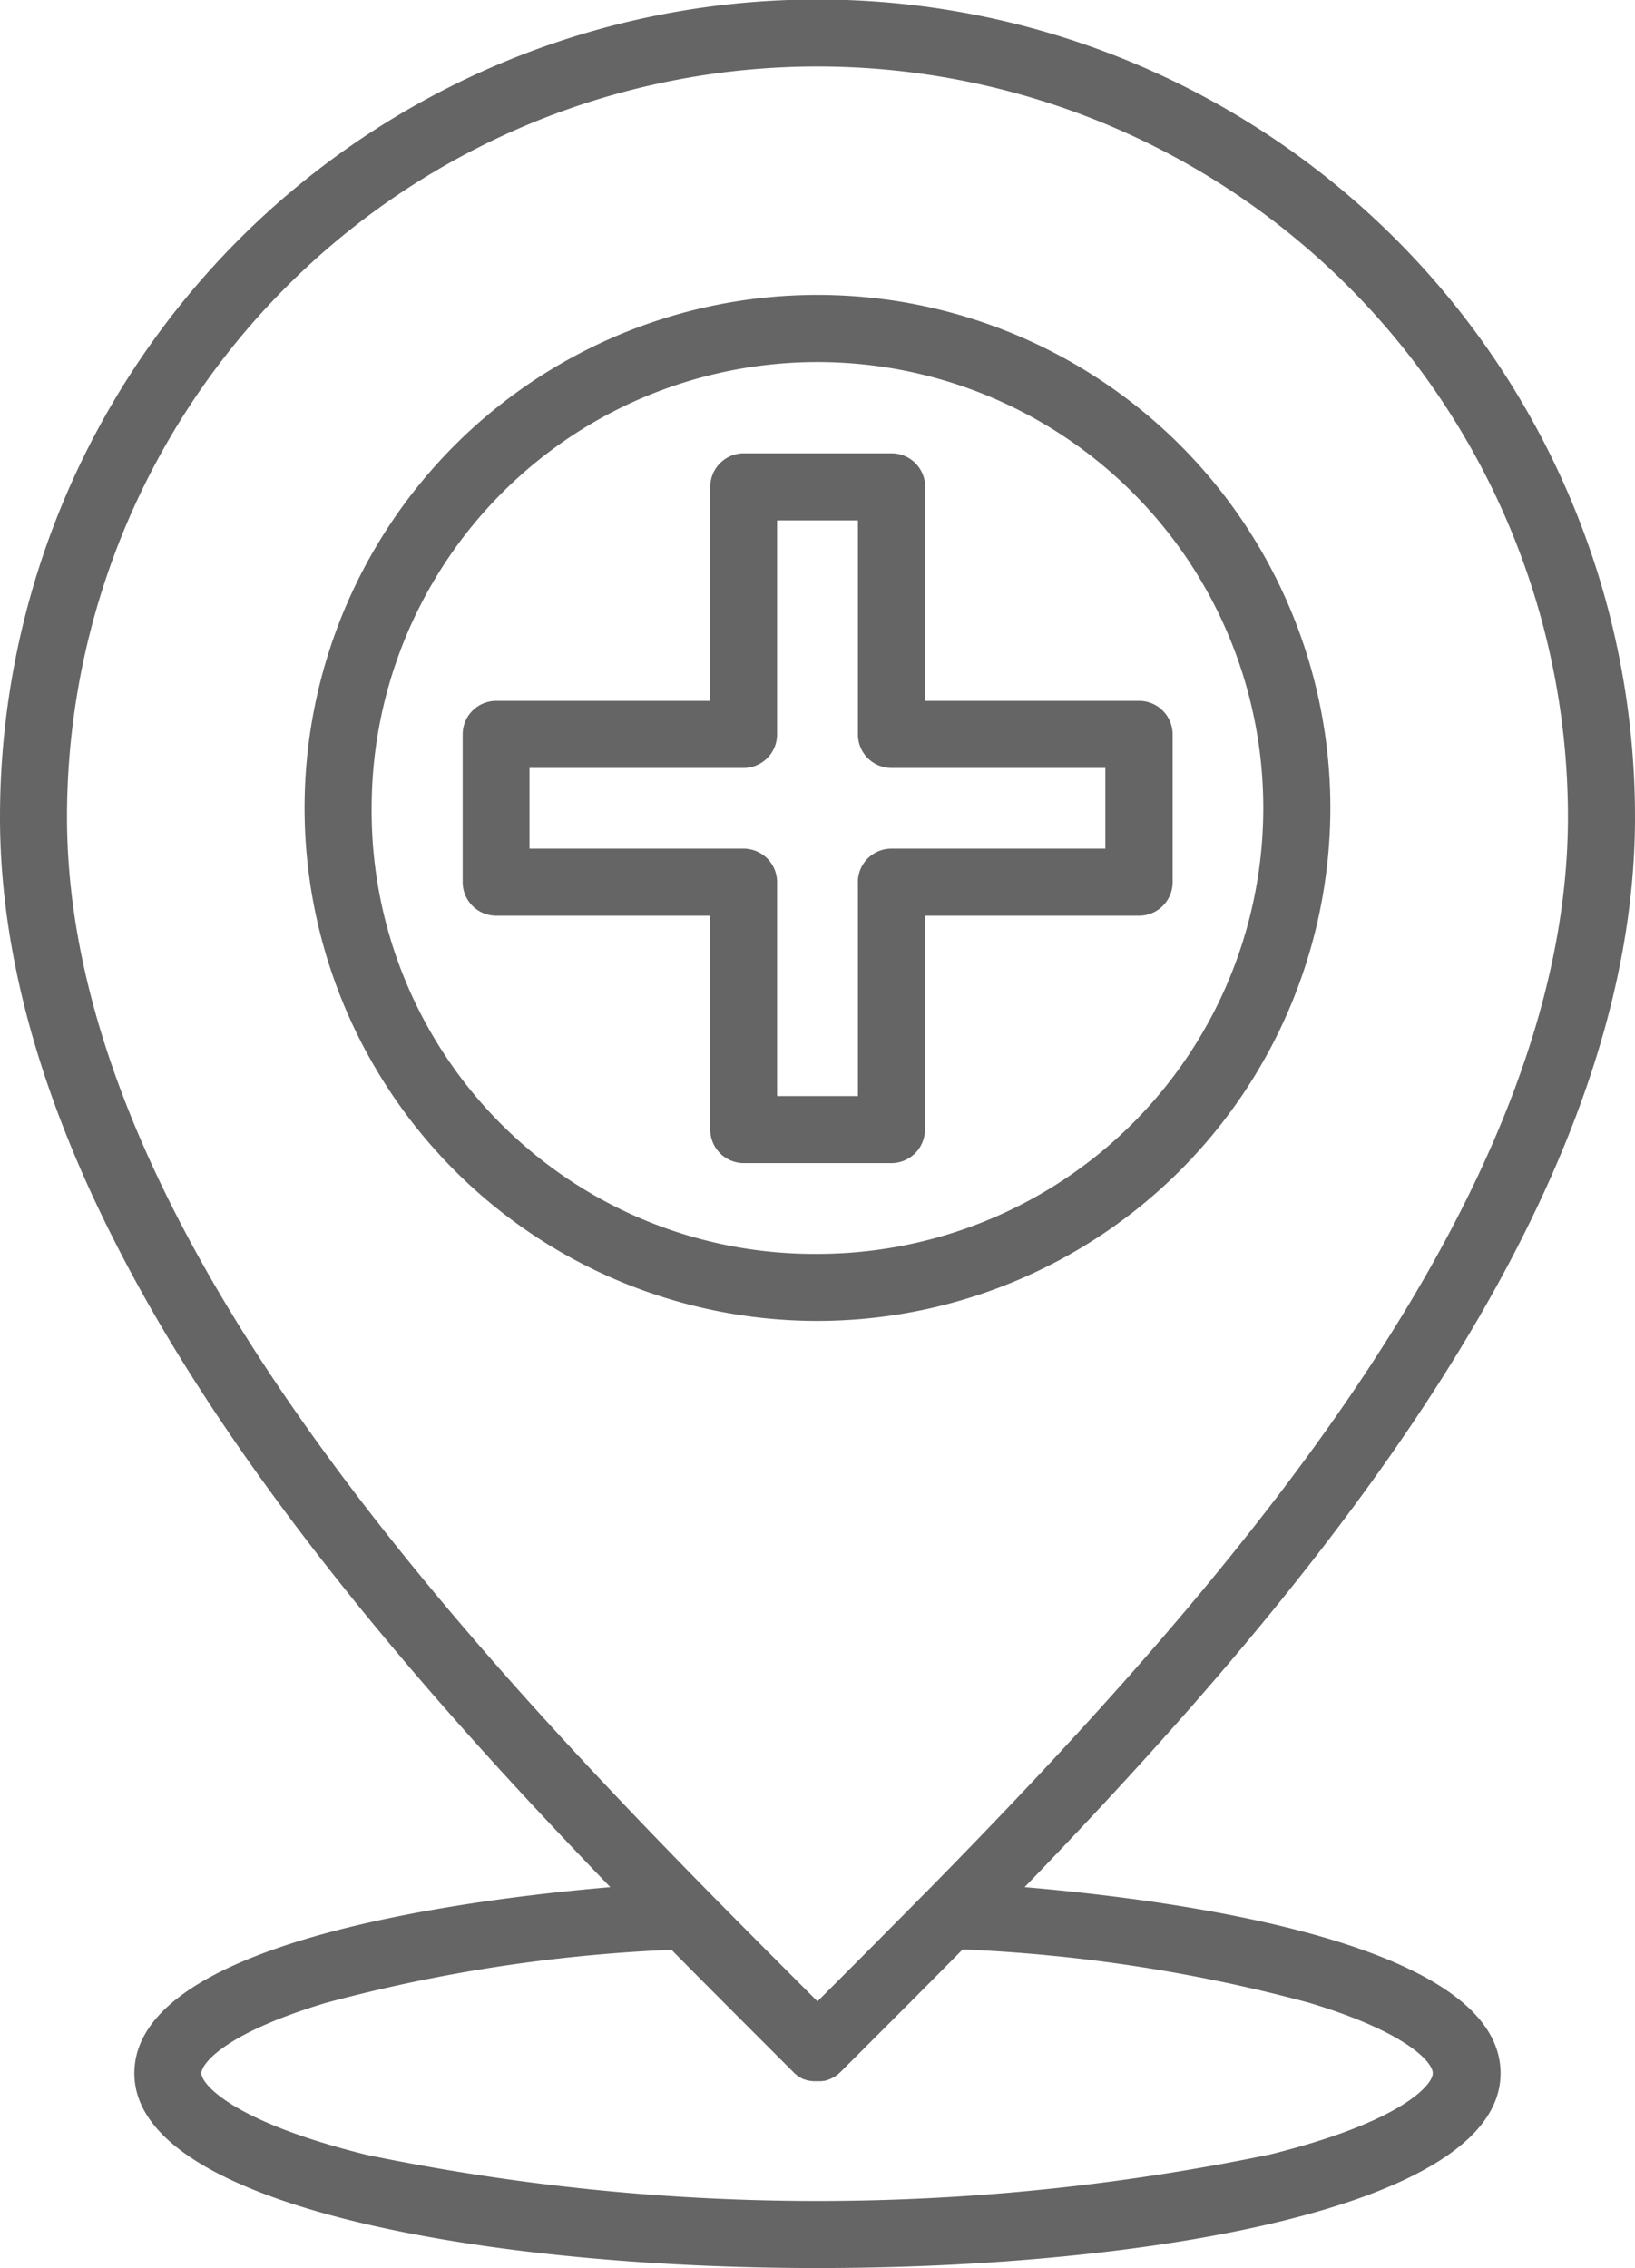 <svg xmlns="http://www.w3.org/2000/svg" width="26.963" height="37.393" viewBox="0 0 26.963 37.393">
  <g id="noun_Location_2846075" transform="translate(-7.185 -19.321)">
    <g id="Group_843" data-name="Group 843" transform="translate(7.185 19.321)">
      <path id="Path_12525" data-name="Path 12525" d="M165.778,89.5a8.458,8.458,0,1,0-8.458,8.452A8.464,8.464,0,0,0,165.778,89.5Zm-15.81,0a7.352,7.352,0,1,1,7.352,7.347A7.3,7.3,0,0,1,149.968,89.5Z" transform="translate(-143.839 -76.174)" fill="#656565"/>
      <path id="Path_12526" data-name="Path 12526" d="M189.468,125.152v-3.526H193a.553.553,0,0,0,.553-.553v-2.436a.553.553,0,0,0-.553-.553h-3.528v-3.528a.553.553,0,0,0-.553-.553h-2.438a.553.553,0,0,0-.553.553v3.528h-3.53a.553.553,0,0,0-.553.553v2.436a.553.553,0,0,0,.553.553h3.53v3.526a.553.553,0,0,0,.553.553h2.438A.553.553,0,0,0,189.468,125.152Zm-1.105-4.078V124.6H187.03v-3.526a.553.553,0,0,0-.553-.553h-3.53V119.19h3.53a.553.553,0,0,0,.553-.553v-3.528h1.333v3.528a.553.553,0,0,0,.553.553h3.528v1.331h-3.528A.553.553,0,0,0,188.362,121.074Z" transform="translate(-174.215 -106.529)" fill="#656565"/>
      <path id="Path_12527" data-name="Path 12527" d="M102.122,50.434c4.716-4.883,10.066-11.273,10.066-17.64a13.481,13.481,0,0,0-26.963,0c0,6.367,5.349,12.757,10.065,17.64-2.62.225-7.849.94-7.849,3.07,0,2.206,5.839,3.21,11.265,3.21s11.265-1,11.265-3.21C109.971,51.374,104.743,50.658,102.122,50.434ZM86.33,32.793a12.376,12.376,0,0,1,24.752,0c0,6.32-5.814,12.87-10.575,17.714l-.008.007c-.6.608-1.174,1.184-1.731,1.741l-.062.062-.1-.1c-.5-.5-1.014-1.015-1.547-1.554C92.268,45.8,86.33,39.18,86.33,32.793Zm19.818,22.053a36.711,36.711,0,0,1-14.884,0c-2.219-.551-2.718-1.169-2.718-1.343,0-.151.367-.653,2.044-1.158a26.071,26.071,0,0,1,5.709-.878l.069.07c.548.554,1.08,1.086,1.586,1.592l.3.3.061.061c.013.013.027.026.042.038l.021.015.023.017.034.02.012.007.039.018.01,0,.039.014.011,0,.038.01.014,0,.038.005.016,0,.052,0h0l.054,0,.011,0,.042-.006.009,0,.043-.011,0,0,.046-.017h0a.556.556,0,0,0,.094-.05l0,0c.014-.009.028-.02.041-.03l.008-.007.032-.029.361-.361c.528-.527,1.083-1.082,1.655-1.662a26.091,26.091,0,0,1,5.709.878c1.677.505,2.044,1.007,2.044,1.158C108.866,53.677,108.367,54.3,106.148,54.847Z" transform="translate(-85.225 -19.321)" fill="#656565"/>
    </g>
  </g>
</svg>
